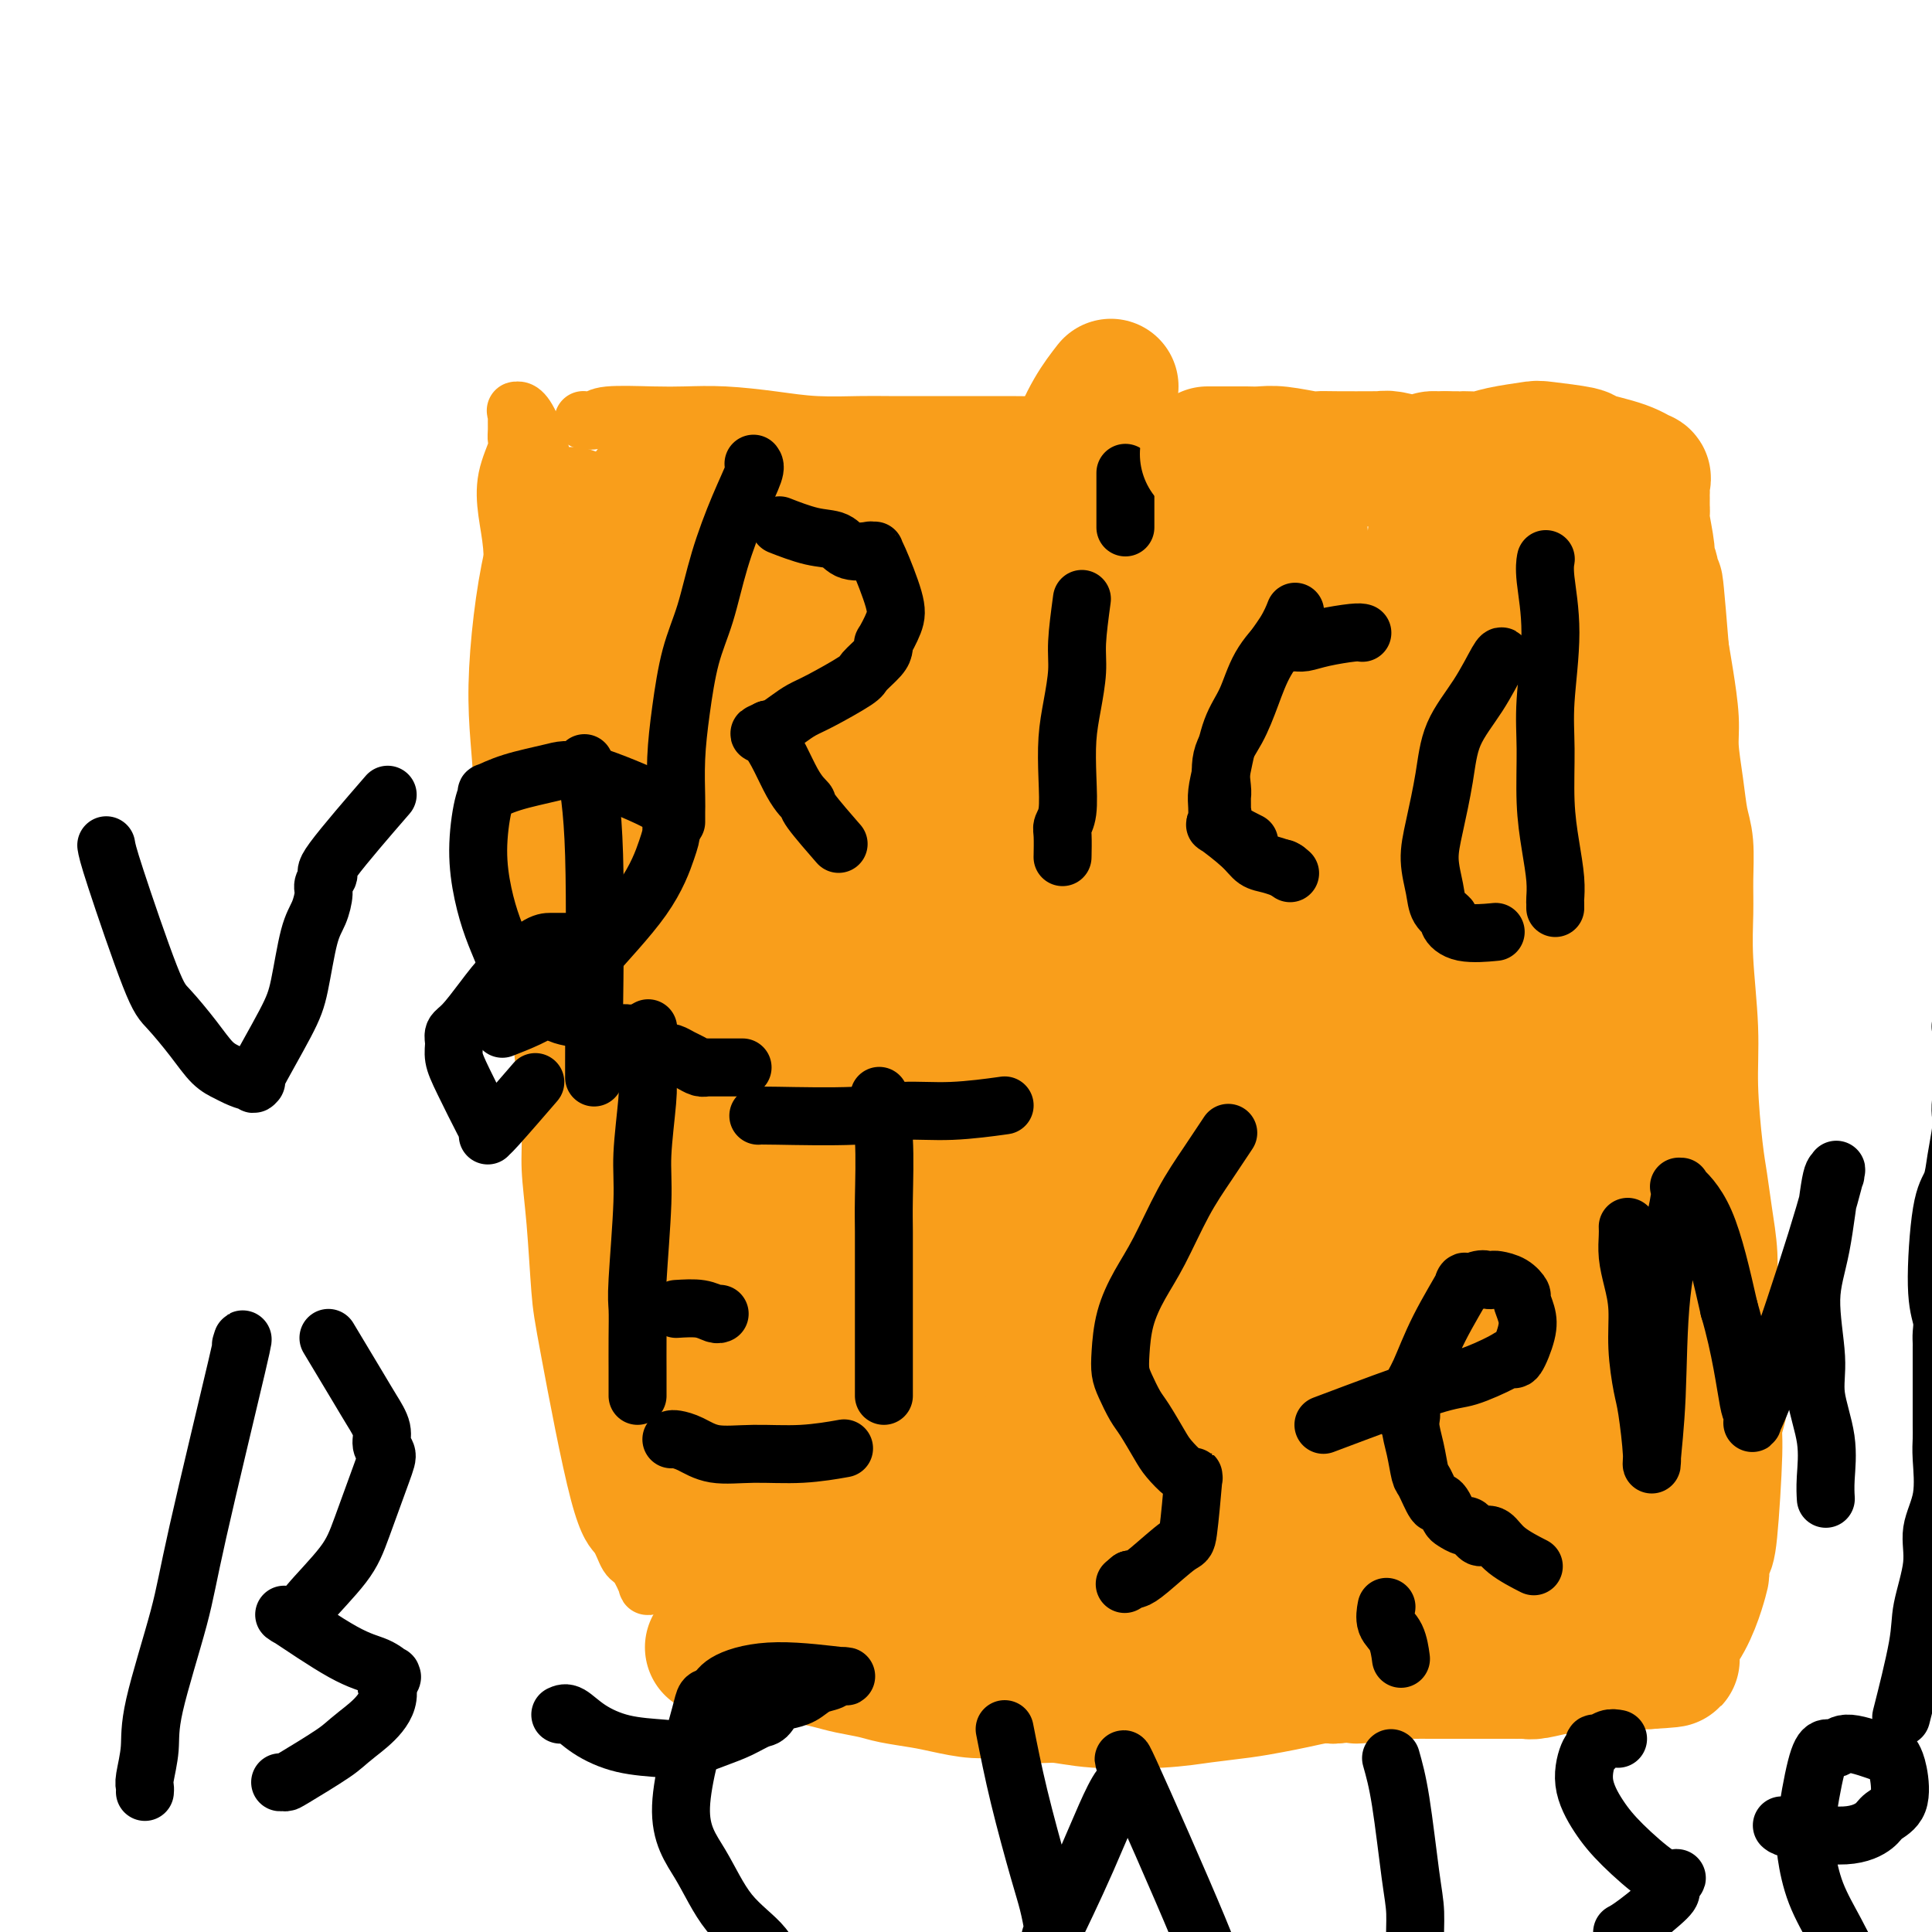 <svg viewBox='0 0 400 400' version='1.1' xmlns='http://www.w3.org/2000/svg' xmlns:xlink='http://www.w3.org/1999/xlink'><g fill='none' stroke='#000000' stroke-width='12' stroke-linecap='round' stroke-linejoin='round'><path d='M394,354c-0.327,1.290 -0.654,2.581 0,0c0.654,-2.581 2.288,-9.033 3,-13c0.712,-3.967 0.502,-5.450 1,-8c0.498,-2.550 1.703,-6.167 2,-9c0.297,-2.833 -0.313,-4.883 0,-7c0.313,-2.117 1.548,-4.301 2,-7c0.452,-2.699 0.121,-5.913 0,-8c-0.121,-2.087 -0.032,-3.045 0,-4c0.032,-0.955 0.009,-1.905 0,-3c-0.009,-1.095 -0.002,-2.334 0,-4c0.002,-1.666 0.001,-3.760 0,-5c-0.001,-1.240 -0.000,-1.628 0,-2c0.000,-0.372 0.000,-0.729 0,-1c-0.000,-0.271 -0.000,-0.456 0,-1c0.000,-0.544 0.001,-1.446 0,-2c-0.001,-0.554 -0.005,-0.760 0,-1c0.005,-0.240 0.017,-0.515 0,-1c-0.017,-0.485 -0.064,-1.181 0,-2c0.064,-0.819 0.241,-1.760 0,-3c-0.241,-1.240 -0.898,-2.779 -1,-7c-0.102,-4.221 0.351,-11.123 1,-15c0.649,-3.877 1.494,-4.730 2,-6c0.506,-1.270 0.674,-2.956 1,-5c0.326,-2.044 0.809,-4.445 1,-6c0.191,-1.555 0.090,-2.265 0,-3c-0.090,-0.735 -0.169,-1.496 0,-3c0.169,-1.504 0.584,-3.752 1,-6'/><path d='M407,222c0.988,-7.988 0.458,-5.958 0,-6c-0.458,-0.042 -0.845,-2.155 -1,-3c-0.155,-0.845 -0.077,-0.423 0,0'/></g>
<g fill='none' stroke='#F99E1B' stroke-width='12' stroke-linecap='round' stroke-linejoin='round'><path d='M121,87c-0.197,-0.030 -0.394,-0.060 0,0c0.394,0.060 1.377,0.212 2,0c0.623,-0.212 0.884,-0.786 3,-1c2.116,-0.214 6.088,-0.068 9,0c2.912,0.068 4.764,0.057 7,0c2.236,-0.057 4.855,-0.159 8,0c3.145,0.159 6.815,0.578 10,1c3.185,0.422 5.884,0.845 9,1c3.116,0.155 6.650,0.041 9,0c2.350,-0.041 3.515,-0.011 6,0c2.485,0.011 6.288,0.002 9,0c2.712,-0.002 4.333,0.003 7,0c2.667,-0.003 6.380,-0.015 9,0c2.620,0.015 4.146,0.055 6,0c1.854,-0.055 4.035,-0.207 7,0c2.965,0.207 6.713,0.773 9,1c2.287,0.227 3.114,0.113 5,0c1.886,-0.113 4.832,-0.226 7,0c2.168,0.226 3.559,0.793 6,1c2.441,0.207 5.933,0.056 8,0c2.067,-0.056 2.711,-0.015 4,0c1.289,0.015 3.224,0.004 4,0c0.776,-0.004 0.394,-0.001 1,0c0.606,0.001 2.202,0.000 3,0c0.798,-0.000 0.800,-0.000 1,0c0.200,0.000 0.600,0.000 1,0'/><path d='M271,90c23.643,1.046 7.751,2.162 2,3c-5.751,0.838 -1.360,1.400 1,4c2.360,2.600 2.689,7.240 3,11c0.311,3.760 0.605,6.640 1,10c0.395,3.360 0.890,7.200 1,10c0.110,2.800 -0.167,4.561 0,8c0.167,3.439 0.777,8.555 1,12c0.223,3.445 0.060,5.220 0,8c-0.060,2.780 -0.016,6.564 0,9c0.016,2.436 0.004,3.524 0,6c-0.004,2.476 -0.001,6.341 0,9c0.001,2.659 0.000,4.114 0,6c-0.000,1.886 -0.000,4.205 0,6c0.000,1.795 0.000,3.066 0,5c-0.000,1.934 -0.001,4.530 0,7c0.001,2.470 0.003,4.814 0,7c-0.003,2.186 -0.011,4.215 0,7c0.011,2.785 0.041,6.327 0,9c-0.041,2.673 -0.155,4.478 0,7c0.155,2.522 0.577,5.761 1,9'/><path d='M281,243c0.325,19.498 0.139,10.744 0,9c-0.139,-1.744 -0.231,3.524 0,7c0.231,3.476 0.784,5.162 1,7c0.216,1.838 0.096,3.827 0,7c-0.096,3.173 -0.169,7.529 0,11c0.169,3.471 0.581,6.057 1,8c0.419,1.943 0.844,3.241 1,5c0.156,1.759 0.042,3.978 0,5c-0.042,1.022 -0.011,0.848 0,1c0.011,0.152 0.003,0.629 0,1c-0.003,0.371 -0.001,0.635 0,1c0.001,0.365 0.002,0.832 0,1c-0.002,0.168 -0.007,0.037 0,0c0.007,-0.037 0.027,0.019 0,0c-0.027,-0.019 -0.099,-0.115 0,0c0.099,0.115 0.369,0.439 0,1c-0.369,0.561 -1.379,1.359 -2,2c-0.621,0.641 -0.855,1.127 -2,2c-1.145,0.873 -3.202,2.135 -6,3c-2.798,0.865 -6.338,1.335 -9,2c-2.662,0.665 -4.448,1.525 -6,2c-1.552,0.475 -2.872,0.564 -5,1c-2.128,0.436 -5.064,1.218 -8,2'/><path d='M246,321c-4.955,1.171 -3.344,0.598 -6,1c-2.656,0.402 -9.579,1.777 -14,3c-4.421,1.223 -6.339,2.293 -10,3c-3.661,0.707 -9.064,1.051 -14,2c-4.936,0.949 -9.404,2.504 -13,3c-3.596,0.496 -6.320,-0.066 -9,0c-2.680,0.066 -5.317,0.761 -9,1c-3.683,0.239 -8.413,0.023 -11,0c-2.587,-0.023 -3.029,0.147 -4,0c-0.971,-0.147 -2.469,-0.612 -4,-1c-1.531,-0.388 -3.094,-0.700 -4,-1c-0.906,-0.300 -1.154,-0.588 -2,-1c-0.846,-0.412 -2.290,-0.947 -3,-1c-0.710,-0.053 -0.685,0.378 -1,0c-0.315,-0.378 -0.969,-1.563 -2,-2c-1.031,-0.437 -2.437,-0.125 -3,0c-0.563,0.125 -0.281,0.062 0,0'/><path d='M137,328c-2.890,-0.927 -0.615,-0.245 0,0c0.615,0.245 -0.430,0.052 -1,0c-0.570,-0.052 -0.667,0.038 -1,0c-0.333,-0.038 -0.903,-0.206 -1,0c-0.097,0.206 0.280,0.784 0,0c-0.280,-0.784 -1.216,-2.929 -2,-4c-0.784,-1.071 -1.414,-1.069 -2,-2c-0.586,-0.931 -1.126,-2.797 -2,-4c-0.874,-1.203 -2.080,-1.744 -4,-9c-1.920,-7.256 -4.552,-21.226 -6,-29c-1.448,-7.774 -1.711,-9.350 -2,-13c-0.289,-3.650 -0.603,-9.373 -1,-14c-0.397,-4.627 -0.876,-8.160 -1,-11c-0.124,-2.840 0.107,-4.989 0,-8c-0.107,-3.011 -0.554,-6.884 -1,-11c-0.446,-4.116 -0.893,-8.474 -1,-12c-0.107,-3.526 0.125,-6.218 0,-11c-0.125,-4.782 -0.607,-11.652 -1,-16c-0.393,-4.348 -0.696,-6.174 -1,-8'/><path d='M110,176c-1.513,-18.287 -1.294,-12.003 -1,-12c0.294,0.003 0.664,-6.275 0,-12c-0.664,-5.725 -2.362,-10.896 -3,-16c-0.638,-5.104 -0.216,-10.141 0,-14c0.216,-3.859 0.226,-6.539 0,-9c-0.226,-2.461 -0.687,-4.703 -1,-7c-0.313,-2.297 -0.476,-4.650 0,-7c0.476,-2.350 1.592,-4.696 2,-6c0.408,-1.304 0.107,-1.564 0,-2c-0.107,-0.436 -0.020,-1.047 0,-2c0.020,-0.953 -0.026,-2.249 0,-3c0.026,-0.751 0.123,-0.955 0,-1c-0.123,-0.045 -0.468,0.071 0,0c0.468,-0.071 1.747,-0.330 4,6c2.253,6.330 5.478,19.249 7,27c1.522,7.751 1.340,10.335 2,17c0.660,6.665 2.163,17.409 4,28c1.837,10.591 4.009,21.027 6,31c1.991,9.973 3.802,19.483 5,25c1.198,5.517 1.785,7.042 2,8c0.215,0.958 0.058,1.349 0,2c-0.058,0.651 -0.018,1.561 0,2c0.018,0.439 0.015,0.406 0,0c-0.015,-0.406 -0.043,-1.186 0,0c0.043,1.186 0.155,4.339 0,0c-0.155,-4.339 -0.578,-16.169 -1,-28'/><path d='M136,203c0.881,-14.946 3.582,-38.310 6,-54c2.418,-15.690 4.552,-23.705 7,-36c2.448,-12.295 5.208,-28.869 3,-11c-2.208,17.869 -9.386,70.182 -12,98c-2.614,27.818 -0.664,31.140 0,36c0.664,4.860 0.042,11.256 0,20c-0.042,8.744 0.498,19.835 1,28c0.502,8.165 0.968,13.402 0,2c-0.968,-11.402 -3.370,-39.445 -4,-61c-0.630,-21.555 0.513,-36.623 3,-53c2.487,-16.377 6.318,-34.062 8,-45c1.682,-10.938 1.215,-15.128 2,-20c0.785,-4.872 2.823,-10.425 1,-3c-1.823,7.425 -7.506,27.830 -10,48c-2.494,20.170 -1.799,40.107 0,54c1.799,13.893 4.703,21.743 8,35c3.297,13.257 6.989,31.920 9,44c2.011,12.080 2.343,17.578 3,22c0.657,4.422 1.638,7.767 2,9c0.362,1.233 0.103,0.352 0,0c-0.103,-0.352 -0.052,-0.176 0,0'/><path d='M163,316c2.594,16.220 -1.919,1.770 -6,-16c-4.081,-17.770 -7.728,-38.859 -10,-60c-2.272,-21.141 -3.168,-42.336 -2,-62c1.168,-19.664 4.399,-37.799 5,-46c0.601,-8.201 -1.427,-6.468 -2,-8c-0.573,-1.532 0.309,-6.329 -1,-6c-1.309,0.329 -4.810,5.785 -7,14c-2.190,8.215 -3.068,19.188 -4,33c-0.932,13.812 -1.918,30.463 -1,45c0.918,14.537 3.741,26.961 7,42c3.259,15.039 6.955,32.692 9,41c2.045,8.308 2.439,7.269 4,10c1.561,2.731 4.288,9.231 3,6c-1.288,-3.231 -6.590,-16.193 -11,-31c-4.410,-14.807 -7.929,-31.460 -10,-50c-2.071,-18.540 -2.696,-38.967 -3,-57c-0.304,-18.033 -0.288,-33.671 0,-41c0.288,-7.329 0.849,-6.347 1,-6c0.151,0.347 -0.107,0.061 0,0c0.107,-0.061 0.579,0.103 0,0c-0.579,-0.103 -2.211,-0.472 -5,6c-2.789,6.472 -6.737,19.786 -8,33c-1.263,13.214 0.159,26.328 1,41c0.841,14.672 1.102,30.902 2,43c0.898,12.098 2.434,20.065 4,27c1.566,6.935 3.162,12.839 4,17c0.838,4.161 0.919,6.581 1,9'/><path d='M134,300c1.873,14.929 2.055,25.751 0,1c-2.055,-24.751 -6.348,-85.073 -7,-118c-0.652,-32.927 2.335,-38.457 4,-43c1.665,-4.543 2.006,-8.099 2,-9c-0.006,-0.901 -0.361,0.852 -1,8c-0.639,7.148 -1.564,19.692 -2,33c-0.436,13.308 -0.383,27.381 0,39c0.383,11.619 1.095,20.785 2,26c0.905,5.215 2.003,6.478 3,15c0.997,8.522 1.894,24.302 2,7c0.106,-17.302 -0.579,-67.687 1,-95c1.579,-27.313 5.421,-31.553 7,-35c1.579,-3.447 0.896,-6.099 0,0c-0.896,6.099 -2.005,20.951 -3,37c-0.995,16.049 -1.875,33.296 -1,46c0.875,12.704 3.505,20.865 5,28c1.495,7.135 1.854,13.242 3,22c1.146,8.758 3.078,20.166 4,26c0.922,5.834 0.835,6.096 1,7c0.165,0.904 0.583,2.452 1,4'/><path d='M155,299c0.353,-3.602 -5.763,-56.108 -9,-82c-3.237,-25.892 -3.593,-25.169 -3,-25c0.593,0.169 2.136,-0.216 0,0c-2.136,0.216 -7.951,1.034 -12,3c-4.049,1.966 -6.332,5.080 -8,14c-1.668,8.920 -2.720,23.645 -2,35c0.720,11.355 3.214,19.339 6,28c2.786,8.661 5.865,17.999 8,25c2.135,7.001 3.325,11.667 5,16c1.675,4.333 3.833,8.334 5,10c1.167,1.666 1.343,0.997 2,1c0.657,0.003 1.795,0.677 2,1c0.205,0.323 -0.522,0.296 0,0c0.522,-0.296 2.294,-0.862 3,-7c0.706,-6.138 0.347,-17.847 -1,-28c-1.347,-10.153 -3.682,-18.750 -6,-29c-2.318,-10.250 -4.618,-22.152 -6,-30c-1.382,-7.848 -1.845,-11.642 -2,-13c-0.155,-1.358 -0.001,-0.280 0,0c0.001,0.280 -0.149,-0.239 -1,0c-0.851,0.239 -2.402,1.235 -3,1c-0.598,-0.235 -0.243,-1.702 -2,2c-1.757,3.702 -5.627,12.574 -6,20c-0.373,7.426 2.751,13.408 5,19c2.249,5.592 3.625,10.796 5,16'/><path d='M135,276c2.515,7.910 3.804,10.185 5,12c1.196,1.815 2.300,3.170 4,5c1.700,1.830 3.997,4.137 7,6c3.003,1.863 6.713,3.284 8,4c1.287,0.716 0.151,0.728 1,1c0.849,0.272 3.681,0.805 5,1c1.319,0.195 1.124,0.052 2,0c0.876,-0.052 2.822,-0.014 4,0c1.178,0.014 1.586,0.004 2,0c0.414,-0.004 0.832,-0.001 1,0c0.168,0.001 0.084,0.001 0,0'/></g>
<g fill='none' stroke='#F99E1B' stroke-width='28' stroke-linecap='round' stroke-linejoin='round'><path d='M230,80c-2.468,3.168 -4.936,6.335 -8,15c-3.064,8.665 -6.726,22.827 -9,31c-2.274,8.173 -3.162,10.356 -4,16c-0.838,5.644 -1.626,14.748 -2,23c-0.374,8.252 -0.333,15.653 0,23c0.333,7.347 0.958,14.641 3,23c2.042,8.359 5.500,17.785 8,26c2.500,8.215 4.043,15.221 8,25c3.957,9.779 10.327,22.333 13,27c2.673,4.667 1.649,1.447 1,1c-0.649,-0.447 -0.921,1.877 0,0c0.921,-1.877 3.037,-7.956 3,-18c-0.037,-10.044 -2.226,-24.054 -3,-39c-0.774,-14.946 -0.131,-30.830 0,-43c0.131,-12.170 -0.249,-20.628 0,-28c0.249,-7.372 1.128,-13.658 2,-18c0.872,-4.342 1.739,-6.739 2,-8c0.261,-1.261 -0.083,-1.384 0,-1c0.083,0.384 0.593,1.276 1,7c0.407,5.724 0.711,16.280 1,24c0.289,7.720 0.562,12.605 1,17c0.438,4.395 1.041,8.299 2,12c0.959,3.701 2.274,7.200 4,14c1.726,6.800 3.863,16.900 6,27'/><path d='M259,236c2.648,12.201 3.269,16.205 4,19c0.731,2.795 1.572,4.383 2,5c0.428,0.617 0.444,0.264 0,2c-0.444,1.736 -1.349,5.560 0,0c1.349,-5.560 4.951,-20.503 6,-28c1.049,-7.497 -0.457,-7.548 -2,-31c-1.543,-23.452 -3.124,-70.306 -4,-87c-0.876,-16.694 -1.045,-3.230 0,0c1.045,3.230 3.306,-3.776 0,0c-3.306,3.776 -12.179,18.333 -17,32c-4.821,13.667 -5.588,26.443 -6,43c-0.412,16.557 -0.467,36.896 1,52c1.467,15.104 4.457,24.971 6,33c1.543,8.029 1.639,14.218 3,19c1.361,4.782 3.989,8.158 5,9c1.011,0.842 0.406,-0.850 0,0c-0.406,0.850 -0.614,4.242 0,0c0.614,-4.242 2.051,-16.118 1,-30c-1.051,-13.882 -4.591,-29.768 -7,-48c-2.409,-18.232 -3.686,-38.808 -3,-55c0.686,-16.192 3.336,-28.000 5,-33c1.664,-5.000 2.344,-3.193 0,0c-2.344,3.193 -7.711,7.774 -13,21c-5.289,13.226 -10.501,35.099 -14,56c-3.499,20.901 -5.285,40.829 -6,55c-0.715,14.171 -0.357,22.586 0,31'/><path d='M220,301c-0.480,15.257 1.319,10.398 2,9c0.681,-1.398 0.242,0.663 0,1c-0.242,0.337 -0.287,-1.050 0,0c0.287,1.050 0.908,4.539 2,-6c1.092,-10.539 2.657,-35.104 2,-55c-0.657,-19.896 -3.534,-35.124 -5,-53c-1.466,-17.876 -1.519,-38.401 -1,-48c0.519,-9.599 1.610,-8.271 -1,-8c-2.610,0.271 -8.923,-0.514 -16,8c-7.077,8.514 -14.920,26.326 -20,44c-5.080,17.674 -7.397,35.211 -7,54c0.397,18.789 3.508,38.829 6,49c2.492,10.171 4.363,10.471 5,11c0.637,0.529 0.038,1.286 0,1c-0.038,-0.286 0.485,-1.614 1,0c0.515,1.614 1.022,6.171 2,-2c0.978,-8.171 2.428,-29.071 1,-47c-1.428,-17.929 -5.733,-32.887 -8,-50c-2.267,-17.113 -2.497,-36.380 -1,-54c1.497,-17.620 4.721,-33.593 -1,-21c-5.721,12.593 -20.386,53.753 -25,82c-4.614,28.247 0.825,43.583 5,59c4.175,15.417 7.088,30.916 9,38c1.912,7.084 2.822,5.753 3,6c0.178,0.247 -0.378,2.070 0,0c0.378,-2.070 1.689,-8.035 3,-14'/><path d='M176,305c-0.872,-10.070 -4.551,-28.245 -8,-45c-3.449,-16.755 -6.669,-32.089 -8,-51c-1.331,-18.911 -0.772,-41.399 0,-57c0.772,-15.601 1.759,-24.314 3,-29c1.241,-4.686 2.736,-5.346 0,0c-2.736,5.346 -9.704,16.698 -12,47c-2.296,30.302 0.078,79.553 3,103c2.922,23.447 6.391,21.090 8,23c1.609,1.910 1.357,8.087 2,4c0.643,-4.087 2.180,-18.437 1,-35c-1.180,-16.563 -5.079,-35.340 -8,-55c-2.921,-19.660 -4.866,-40.202 -5,-59c-0.134,-18.798 1.544,-35.851 2,-42c0.456,-6.149 -0.309,-1.394 0,0c0.309,1.394 1.691,-0.574 0,0c-1.691,0.574 -6.457,3.691 -11,16c-4.543,12.309 -8.863,33.812 -10,54c-1.137,20.188 0.910,39.063 3,59c2.090,19.937 4.222,40.936 6,51c1.778,10.064 3.201,9.193 4,9c0.799,-0.193 0.973,0.292 1,0c0.027,-0.292 -0.095,-1.361 0,0c0.095,1.361 0.407,5.152 0,0c-0.407,-5.152 -1.532,-19.247 -3,-34c-1.468,-14.753 -3.280,-30.164 -6,-47c-2.720,-16.836 -6.349,-35.096 -8,-48c-1.651,-12.904 -1.326,-20.452 -1,-28'/><path d='M129,141c-3.398,-26.541 -3.394,-14.393 -4,-12c-0.606,2.393 -1.823,-4.970 -3,-9c-1.177,-4.030 -2.315,-4.726 -3,-6c-0.685,-1.274 -0.915,-3.126 -1,-4c-0.085,-0.874 -0.023,-0.769 0,-1c0.023,-0.231 0.006,-0.798 0,-1c-0.006,-0.202 -0.003,-0.039 0,0c0.003,0.039 0.004,-0.047 0,0c-0.004,0.047 -0.013,0.225 0,0c0.013,-0.225 0.047,-0.854 0,-1c-0.047,-0.146 -0.176,0.191 0,0c0.176,-0.191 0.658,-0.909 0,0c-0.658,0.909 -2.456,3.446 -4,10c-1.544,6.554 -2.835,17.127 -3,25c-0.165,7.873 0.797,13.046 1,20c0.203,6.954 -0.352,15.688 0,21c0.352,5.312 1.611,7.202 3,10c1.389,2.798 2.908,6.502 4,11c1.092,4.498 1.755,9.788 2,12c0.245,2.212 0.070,1.346 0,1c-0.070,-0.346 -0.035,-0.173 0,0'/><path d='M121,217c1.388,5.215 0.359,1.252 0,0c-0.359,-1.252 -0.046,0.206 0,0c0.046,-0.206 -0.173,-2.077 -1,-8c-0.827,-5.923 -2.260,-15.897 -3,-22c-0.740,-6.103 -0.787,-8.334 -1,-11c-0.213,-2.666 -0.594,-5.767 -1,-9c-0.406,-3.233 -0.839,-6.598 -1,-12c-0.161,-5.402 -0.049,-12.840 0,-16c0.049,-3.160 0.036,-2.044 0,-2c-0.036,0.044 -0.095,-0.986 0,-2c0.095,-1.014 0.345,-2.011 0,-2c-0.345,0.011 -1.286,1.029 0,0c1.286,-1.029 4.800,-4.107 7,-6c2.200,-1.893 3.087,-2.602 4,-3c0.913,-0.398 1.852,-0.485 3,-1c1.148,-0.515 2.506,-1.460 4,-2c1.494,-0.540 3.123,-0.677 4,-1c0.877,-0.323 1.003,-0.833 3,-1c1.997,-0.167 5.865,0.008 7,0c1.135,-0.008 -0.465,-0.198 2,0c2.465,0.198 8.994,0.785 12,1c3.006,0.215 2.489,0.058 3,0c0.511,-0.058 2.048,-0.015 3,0c0.952,0.015 1.317,0.004 3,0c1.683,-0.004 4.684,-0.001 6,0c1.316,0.001 0.947,0.000 1,0c0.053,-0.000 0.526,-0.000 1,0'/><path d='M177,120c6.347,0.134 3.215,-0.032 2,0c-1.215,0.032 -0.513,0.263 0,0c0.513,-0.263 0.836,-1.019 1,-3c0.164,-1.981 0.168,-5.186 0,-7c-0.168,-1.814 -0.507,-2.239 0,-3c0.507,-0.761 1.859,-1.860 -4,-4c-5.859,-2.140 -18.931,-5.321 -25,-6c-6.069,-0.679 -5.136,1.142 -6,2c-0.864,0.858 -3.524,0.751 -5,1c-1.476,0.249 -1.767,0.852 -2,1c-0.233,0.148 -0.408,-0.160 -1,0c-0.592,0.160 -1.603,0.789 -2,1c-0.397,0.211 -0.182,0.006 0,0c0.182,-0.006 0.331,0.188 0,0c-0.331,-0.188 -1.143,-0.758 2,1c3.143,1.758 10.242,5.845 15,8c4.758,2.155 7.175,2.377 12,3c4.825,0.623 12.057,1.645 15,2c2.943,0.355 1.598,0.042 3,0c1.402,-0.042 5.553,0.186 8,0c2.447,-0.186 3.192,-0.788 4,-1c0.808,-0.212 1.681,-0.036 2,0c0.319,0.036 0.086,-0.067 0,0c-0.086,0.067 -0.025,0.305 0,0c0.025,-0.305 0.012,-1.152 0,-2'/><path d='M196,113c0.897,-1.154 0.140,-2.538 0,-3c-0.140,-0.462 0.337,-0.001 -1,-1c-1.337,-0.999 -4.488,-3.457 -7,-5c-2.512,-1.543 -4.385,-2.170 -8,-3c-3.615,-0.830 -8.971,-1.862 -13,-2c-4.029,-0.138 -6.729,0.618 -9,1c-2.271,0.382 -4.112,0.392 -8,2c-3.888,1.608 -9.823,4.816 -12,6c-2.177,1.184 -0.597,0.346 0,0c0.597,-0.346 0.209,-0.200 0,0c-0.209,0.200 -0.240,0.455 0,1c0.240,0.545 0.749,1.379 2,3c1.251,1.621 3.243,4.028 8,6c4.757,1.972 12.280,3.508 16,4c3.720,0.492 3.639,-0.061 6,0c2.361,0.061 7.166,0.735 10,1c2.834,0.265 3.697,0.120 5,0c1.303,-0.120 3.047,-0.215 5,0c1.953,0.215 4.116,0.740 6,1c1.884,0.260 3.490,0.256 6,0c2.510,-0.256 5.924,-0.765 8,-1c2.076,-0.235 2.815,-0.196 5,-1c2.185,-0.804 5.816,-2.449 8,-3c2.184,-0.551 2.920,-0.006 4,0c1.080,0.006 2.505,-0.526 4,-1c1.495,-0.474 3.061,-0.890 4,-1c0.939,-0.110 1.253,0.086 2,0c0.747,-0.086 1.928,-0.453 3,-1c1.072,-0.547 2.036,-1.273 3,-2'/><path d='M243,114c7.665,-1.546 3.327,-0.412 2,0c-1.327,0.412 0.356,0.100 1,0c0.644,-0.100 0.249,0.011 0,0c-0.249,-0.011 -0.352,-0.146 0,0c0.352,0.146 1.157,0.571 0,0c-1.157,-0.571 -4.278,-2.140 -7,-3c-2.722,-0.860 -5.047,-1.011 -7,-1c-1.953,0.011 -3.535,0.186 -5,0c-1.465,-0.186 -2.813,-0.731 -4,-1c-1.187,-0.269 -2.214,-0.260 -3,0c-0.786,0.260 -1.330,0.773 -2,1c-0.670,0.227 -1.464,0.168 -2,0c-0.536,-0.168 -0.814,-0.446 0,0c0.814,0.446 2.720,1.617 6,2c3.280,0.383 7.934,-0.021 11,-1c3.066,-0.979 4.544,-2.532 5,-3c0.456,-0.468 -0.110,0.150 0,0c0.110,-0.150 0.895,-1.068 1,-2c0.105,-0.932 -0.472,-1.877 0,-2c0.472,-0.123 1.992,0.575 -1,0c-2.992,-0.575 -10.498,-2.424 -15,-3c-4.502,-0.576 -6.001,0.121 -8,1c-1.999,0.879 -4.500,1.939 -7,3'/><path d='M208,105c-3.802,1.254 -5.805,2.388 -7,3c-1.195,0.612 -1.580,0.702 -2,1c-0.420,0.298 -0.876,0.804 -1,1c-0.124,0.196 0.082,0.080 0,0c-0.082,-0.080 -0.452,-0.126 0,0c0.452,0.126 1.727,0.424 3,0c1.273,-0.424 2.545,-1.572 3,-2c0.455,-0.428 0.091,-0.138 0,0c-0.091,0.138 0.089,0.123 0,-1c-0.089,-1.123 -0.446,-3.354 0,0c0.446,3.354 1.696,12.293 2,19c0.304,6.707 -0.336,11.184 0,15c0.336,3.816 1.650,6.973 3,10c1.350,3.027 2.737,5.925 4,9c1.263,3.075 2.404,6.328 4,11c1.596,4.672 3.649,10.763 6,15c2.351,4.237 5.001,6.620 7,10c1.999,3.380 3.346,7.756 4,9c0.654,1.244 0.615,-0.645 2,4c1.385,4.645 4.192,15.822 7,27'/><path d='M243,236c1.548,8.901 1.919,17.653 2,24c0.081,6.347 -0.128,10.288 0,14c0.128,3.712 0.594,7.196 1,9c0.406,1.804 0.754,1.928 1,2c0.246,0.072 0.390,0.092 0,1c-0.390,0.908 -1.316,2.706 1,0c2.316,-2.706 7.873,-9.914 11,-15c3.127,-5.086 3.822,-8.048 4,-11c0.178,-2.952 -0.163,-5.892 1,-3c1.163,2.892 3.828,11.616 5,17c1.172,5.384 0.850,7.428 1,9c0.150,1.572 0.772,2.672 1,3c0.228,0.328 0.061,-0.117 0,0c-0.061,0.117 -0.016,0.796 0,2c0.016,1.204 0.005,2.935 0,4c-0.005,1.065 -0.002,1.466 0,2c0.002,0.534 0.005,1.203 0,2c-0.005,0.797 -0.018,1.724 0,2c0.018,0.276 0.068,-0.097 0,0c-0.068,0.097 -0.255,0.665 0,2c0.255,1.335 0.953,3.436 0,0c-0.953,-3.436 -3.558,-12.410 -5,-17c-1.442,-4.590 -1.721,-4.795 -2,-5'/><path d='M264,278c-1.685,-3.204 -2.399,-0.214 -4,2c-1.601,2.214 -4.089,3.654 -9,8c-4.911,4.346 -12.244,11.599 -16,15c-3.756,3.401 -3.935,2.950 -6,4c-2.065,1.050 -6.017,3.603 -8,5c-1.983,1.397 -1.998,1.640 -3,2c-1.002,0.360 -2.992,0.837 -4,1c-1.008,0.163 -1.036,0.013 -1,0c0.036,-0.013 0.134,0.110 0,0c-0.134,-0.110 -0.500,-0.453 0,-3c0.500,-2.547 1.865,-7.298 4,-12c2.135,-4.702 5.038,-9.356 7,-13c1.962,-3.644 2.981,-6.278 4,-8c1.019,-1.722 2.036,-2.531 2,-4c-0.036,-1.469 -1.125,-3.597 -1,-4c0.125,-0.403 1.466,0.921 0,0c-1.466,-0.921 -5.738,-4.086 -9,-5c-3.262,-0.914 -5.515,0.424 -8,3c-2.485,2.576 -5.202,6.389 -8,11c-2.798,4.611 -5.678,10.019 -7,13c-1.322,2.981 -1.087,3.533 -1,4c0.087,0.467 0.025,0.848 0,1c-0.025,0.152 -0.012,0.076 0,0'/><path d='M196,298c-2.940,5.790 -2.291,5.766 0,0c2.291,-5.766 6.223,-17.273 8,-28c1.777,-10.727 1.398,-20.673 1,-30c-0.398,-9.327 -0.817,-18.037 -1,-22c-0.183,-3.963 -0.132,-3.181 0,-3c0.132,0.181 0.344,-0.238 0,-1c-0.344,-0.762 -1.244,-1.867 -4,5c-2.756,6.867 -7.368,21.706 -9,35c-1.632,13.294 -0.283,25.044 1,33c1.283,7.956 2.499,12.118 3,14c0.501,1.882 0.285,1.483 0,1c-0.285,-0.483 -0.640,-1.048 0,0c0.640,1.048 2.275,3.711 5,1c2.725,-2.711 6.539,-10.797 9,-22c2.461,-11.203 3.567,-25.522 4,-37c0.433,-11.478 0.192,-20.115 0,-26c-0.192,-5.885 -0.335,-9.020 -2,-11c-1.665,-1.980 -4.853,-2.806 -8,-2c-3.147,0.806 -6.252,3.244 -11,11c-4.748,7.756 -11.139,20.830 -14,33c-2.861,12.170 -2.191,23.435 -2,32c0.191,8.565 -0.095,14.428 0,18c0.095,3.572 0.571,4.852 2,8c1.429,3.148 3.811,8.164 5,10c1.189,1.836 1.185,0.492 2,1c0.815,0.508 2.450,2.868 5,4c2.550,1.132 6.014,1.038 8,0c1.986,-1.038 2.493,-3.019 3,-5'/><path d='M201,317c1.628,-3.470 4.198,-9.645 5,-17c0.802,-7.355 -0.162,-15.889 -2,-22c-1.838,-6.111 -4.548,-9.799 -5,-11c-0.452,-1.201 1.354,0.084 -1,-1c-2.354,-1.084 -8.867,-4.537 -13,-5c-4.133,-0.463 -5.885,2.065 -8,2c-2.115,-0.065 -4.593,-2.721 -8,4c-3.407,6.721 -7.742,22.820 -8,32c-0.258,9.180 3.561,11.443 6,14c2.439,2.557 3.498,5.409 7,8c3.502,2.591 9.448,4.922 13,6c3.552,1.078 4.709,0.902 7,0c2.291,-0.902 5.716,-2.531 8,-5c2.284,-2.469 3.428,-5.780 4,-9c0.572,-3.220 0.573,-6.349 0,-9c-0.573,-2.651 -1.719,-4.822 -6,-8c-4.281,-3.178 -11.697,-7.361 -17,-10c-5.303,-2.639 -8.491,-3.735 -12,-4c-3.509,-0.265 -7.337,0.300 -11,1c-3.663,0.700 -7.160,1.535 -9,2c-1.840,0.465 -2.022,0.559 -3,1c-0.978,0.441 -2.752,1.228 -4,2c-1.248,0.772 -1.970,1.529 -3,4c-1.030,2.471 -2.369,6.655 -3,9c-0.631,2.345 -0.555,2.850 0,5c0.555,2.150 1.588,5.946 3,9c1.412,3.054 3.203,5.365 8,8c4.797,2.635 12.599,5.594 17,7c4.401,1.406 5.400,1.259 8,1c2.600,-0.259 6.800,-0.629 11,-1'/><path d='M185,330c3.706,-0.327 3.471,-1.143 5,-4c1.529,-2.857 4.820,-7.755 6,-13c1.180,-5.245 0.247,-10.838 -3,-17c-3.247,-6.162 -8.809,-12.894 -13,-17c-4.191,-4.106 -7.009,-5.587 -11,-7c-3.991,-1.413 -9.153,-2.757 -13,-3c-3.847,-0.243 -6.378,0.616 -9,2c-2.622,1.384 -5.334,3.293 -7,6c-1.666,2.707 -2.286,6.211 -2,10c0.286,3.789 1.477,7.862 3,11c1.523,3.138 3.376,5.341 6,8c2.624,2.659 6.019,5.774 10,9c3.981,3.226 8.549,6.562 14,8c5.451,1.438 11.786,0.979 17,1c5.214,0.021 9.305,0.524 15,-1c5.695,-1.524 12.992,-5.074 18,-8c5.008,-2.926 7.728,-5.226 10,-7c2.272,-1.774 4.096,-3.021 8,-6c3.904,-2.979 9.887,-7.688 13,-10c3.113,-2.312 3.356,-2.226 4,-3c0.644,-0.774 1.687,-2.410 2,-3c0.313,-0.590 -0.106,-0.136 0,0c0.106,0.136 0.736,-0.046 1,0c0.264,0.046 0.164,0.322 0,0c-0.164,-0.322 -0.390,-1.240 1,0c1.390,1.240 4.397,4.640 6,6c1.603,1.360 1.801,0.680 2,0'/><path d='M268,292c1.652,1.156 0.780,1.045 1,1c0.220,-0.045 1.530,-0.025 2,0c0.470,0.025 0.098,0.055 0,0c-0.098,-0.055 0.077,-0.195 -2,-3c-2.077,-2.805 -6.408,-8.275 -16,-8c-9.592,0.275 -24.446,6.295 -32,11c-7.554,4.705 -7.810,8.093 -9,12c-1.190,3.907 -3.316,8.331 -4,11c-0.684,2.669 0.073,3.583 0,4c-0.073,0.417 -0.975,0.338 1,2c1.975,1.662 6.828,5.064 15,4c8.172,-1.064 19.662,-6.594 26,-11c6.338,-4.406 7.525,-7.687 8,-9c0.475,-1.313 0.237,-0.656 0,0'/></g>
<g fill='none' stroke='#000000' stroke-width='12' stroke-linecap='round' stroke-linejoin='round'><path d='M156,96c0.237,0.311 0.474,0.623 0,2c-0.474,1.377 -1.661,3.821 -3,7c-1.339,3.179 -2.832,7.095 -4,11c-1.168,3.905 -2.012,7.798 -3,11c-0.988,3.202 -2.121,5.711 -3,9c-0.879,3.289 -1.503,7.358 -2,11c-0.497,3.642 -0.865,6.857 -1,10c-0.135,3.143 -0.036,6.214 0,8c0.036,1.786 0.010,2.289 0,3c-0.010,0.711 -0.003,1.632 0,2c0.003,0.368 0.001,0.184 0,0'/><path d='M162,109c-0.543,-0.212 -1.087,-0.425 0,0c1.087,0.425 3.803,1.487 6,2c2.197,0.513 3.875,0.477 5,1c1.125,0.523 1.699,1.604 3,2c1.301,0.396 3.330,0.107 4,0c0.670,-0.107 -0.020,-0.031 0,0c0.020,0.031 0.750,0.015 1,0c0.250,-0.015 0.021,-0.031 0,0c-0.021,0.031 0.166,0.109 1,2c0.834,1.891 2.315,5.595 3,8c0.685,2.405 0.575,3.511 0,5c-0.575,1.489 -1.615,3.362 -2,4c-0.385,0.638 -0.115,0.042 0,0c0.115,-0.042 0.074,0.472 0,1c-0.074,0.528 -0.183,1.072 -1,2c-0.817,0.928 -2.343,2.240 -3,3c-0.657,0.760 -0.445,0.968 -2,2c-1.555,1.032 -4.875,2.890 -7,4c-2.125,1.110 -3.053,1.474 -4,2c-0.947,0.526 -1.914,1.213 -3,2c-1.086,0.787 -2.292,1.673 -3,2c-0.708,0.327 -0.916,0.093 -1,0c-0.084,-0.093 -0.042,-0.047 0,0'/><path d='M159,151c-3.038,1.517 -1.633,0.310 0,2c1.633,1.690 3.493,6.279 5,9c1.507,2.721 2.662,3.575 3,4c0.338,0.425 -0.140,0.422 1,2c1.140,1.578 3.897,4.737 5,6c1.103,1.263 0.551,0.632 0,0'/><path d='M224,124c-0.445,3.294 -0.890,6.587 -1,9c-0.110,2.413 0.115,3.945 0,6c-0.115,2.055 -0.571,4.634 -1,7c-0.429,2.366 -0.833,4.518 -1,7c-0.167,2.482 -0.097,5.293 0,8c0.097,2.707 0.222,5.311 0,7c-0.222,1.689 -0.792,2.463 -1,3c-0.208,0.537 -0.056,0.837 0,2c0.056,1.163 0.016,3.189 0,4c-0.016,0.811 -0.008,0.405 0,0'/><path d='M233,98c0.000,-0.001 0.000,-0.001 0,0c0.000,0.001 -0.000,0.004 0,0c0.000,-0.004 0.000,-0.016 0,0c-0.000,0.016 -0.000,0.060 0,0c0.000,-0.060 0.000,-0.225 0,0c-0.000,0.225 0.000,0.838 0,2c-0.000,1.162 0.000,2.872 0,4c0.000,1.128 0.000,1.673 0,2c-0.000,0.327 0.000,0.434 0,1c-0.000,0.566 0.000,1.590 0,2c0.000,0.410 0.000,0.205 0,0'/><path d='M268,127c0.125,-0.315 0.249,-0.630 0,0c-0.249,0.630 -0.873,2.207 -2,4c-1.127,1.793 -2.757,3.804 -4,6c-1.243,2.196 -2.098,4.576 -3,7c-0.902,2.424 -1.849,4.891 -3,7c-1.151,2.109 -2.505,3.861 -3,6c-0.495,2.139 -0.131,4.667 0,6c0.131,1.333 0.030,1.472 0,2c-0.030,0.528 0.010,1.445 0,2c-0.010,0.555 -0.072,0.748 0,1c0.072,0.252 0.277,0.562 0,1c-0.277,0.438 -1.036,1.002 0,2c1.036,0.998 3.867,2.428 5,3c1.133,0.572 0.566,0.286 0,0'/></g>
<g fill='none' stroke='#F99E1B' stroke-width='12' stroke-linecap='round' stroke-linejoin='round'><path d='M290,99c0.089,2.168 0.178,4.337 0,6c-0.178,1.663 -0.624,2.821 -1,7c-0.376,4.179 -0.682,11.379 -1,16c-0.318,4.621 -0.647,6.663 -1,10c-0.353,3.337 -0.729,7.967 -1,12c-0.271,4.033 -0.438,7.468 0,11c0.438,3.532 1.482,7.162 2,11c0.518,3.838 0.509,7.883 1,11c0.491,3.117 1.482,5.306 2,9c0.518,3.694 0.563,8.892 1,12c0.437,3.108 1.265,4.127 2,7c0.735,2.873 1.378,7.599 2,11c0.622,3.401 1.222,5.475 2,9c0.778,3.525 1.732,8.500 2,12c0.268,3.500 -0.150,5.524 0,8c0.150,2.476 0.867,5.403 1,8c0.133,2.597 -0.318,4.864 0,7c0.318,2.136 1.406,4.140 2,7c0.594,2.860 0.694,6.575 1,9c0.306,2.425 0.817,3.562 1,4c0.183,0.438 0.039,0.179 0,0c-0.039,-0.179 0.028,-0.279 0,0c-0.028,0.279 -0.151,0.937 0,0c0.151,-0.937 0.575,-3.468 1,-6'/><path d='M306,280c-0.123,-6.364 -0.931,-19.274 -1,-27c-0.069,-7.726 0.600,-10.268 0,-16c-0.600,-5.732 -2.469,-14.656 -3,-22c-0.531,-7.344 0.274,-13.109 0,-18c-0.274,-4.891 -1.629,-8.907 -2,-14c-0.371,-5.093 0.240,-11.261 0,-16c-0.240,-4.739 -1.332,-8.047 -2,-15c-0.668,-6.953 -0.910,-17.550 -1,-23c-0.090,-5.450 -0.026,-5.754 0,-7c0.026,-1.246 0.015,-3.434 0,-5c-0.015,-1.566 -0.033,-2.510 0,-3c0.033,-0.490 0.118,-0.527 0,0c-0.118,0.527 -0.439,1.619 0,0c0.439,-1.619 1.636,-5.950 0,0c-1.636,5.950 -6.107,22.181 -8,33c-1.893,10.819 -1.209,16.226 -1,22c0.209,5.774 -0.059,11.915 0,19c0.059,7.085 0.443,15.115 1,21c0.557,5.885 1.287,9.625 2,14c0.713,4.375 1.409,9.385 2,14c0.591,4.615 1.076,8.835 2,13c0.924,4.165 2.287,8.275 3,11c0.713,2.725 0.775,4.064 1,5c0.225,0.936 0.612,1.468 1,2'/><path d='M300,268c2.000,13.333 1.000,6.667 0,0'/></g>
<g fill='none' stroke='#F99E1B' stroke-width='28' stroke-linecap='round' stroke-linejoin='round'><path d='M330,99c-0.226,-0.581 -0.453,-1.162 -2,4c-1.547,5.162 -4.415,16.067 -6,22c-1.585,5.933 -1.886,6.895 -2,12c-0.114,5.105 -0.041,14.352 0,21c0.041,6.648 0.052,10.697 0,16c-0.052,5.303 -0.166,11.859 0,18c0.166,6.141 0.611,11.868 1,18c0.389,6.132 0.723,12.668 1,18c0.277,5.332 0.498,9.461 1,13c0.502,3.539 1.287,6.487 2,11c0.713,4.513 1.355,10.591 2,16c0.645,5.409 1.295,10.151 2,14c0.705,3.849 1.466,6.806 2,8c0.534,1.194 0.841,0.624 1,2c0.159,1.376 0.168,4.697 0,1c-0.168,-3.697 -0.515,-14.411 -2,-23c-1.485,-8.589 -4.110,-15.054 -6,-23c-1.890,-7.946 -3.045,-17.372 -4,-25c-0.955,-7.628 -1.710,-13.457 -2,-19c-0.290,-5.543 -0.117,-10.800 0,-16c0.117,-5.200 0.176,-10.343 1,-16c0.824,-5.657 2.412,-11.829 4,-18'/><path d='M323,153c1.740,-10.794 3.591,-12.780 5,-16c1.409,-3.220 2.378,-7.675 3,-10c0.622,-2.325 0.899,-2.522 1,-3c0.101,-0.478 0.026,-1.239 0,-2c-0.026,-0.761 -0.003,-1.522 0,-2c0.003,-0.478 -0.015,-0.671 0,-1c0.015,-0.329 0.064,-0.792 0,-1c-0.064,-0.208 -0.242,-0.159 -2,0c-1.758,0.159 -5.096,0.429 -8,3c-2.904,2.571 -5.372,7.445 -8,13c-2.628,5.555 -5.414,11.793 -8,19c-2.586,7.207 -4.970,15.384 -6,22c-1.030,6.616 -0.704,11.672 -1,18c-0.296,6.328 -1.212,13.929 -1,20c0.212,6.071 1.554,10.611 2,15c0.446,4.389 -0.002,8.625 0,10c0.002,1.375 0.454,-0.112 0,2c-0.454,2.112 -1.812,7.824 0,1c1.812,-6.824 6.796,-26.183 9,-39c2.204,-12.817 1.630,-19.090 2,-27c0.370,-7.910 1.685,-17.455 3,-27'/><path d='M314,148c1.270,-12.687 1.946,-17.403 2,-20c0.054,-2.597 -0.514,-3.075 0,-4c0.514,-0.925 2.109,-2.297 0,-1c-2.109,1.297 -7.921,5.263 -11,29c-3.079,23.737 -3.423,67.244 -2,92c1.423,24.756 4.613,30.759 6,35c1.387,4.241 0.970,6.720 1,11c0.030,4.280 0.505,10.362 0,4c-0.505,-6.362 -1.992,-25.169 -2,-38c-0.008,-12.831 1.462,-19.688 2,-28c0.538,-8.312 0.143,-18.081 0,-23c-0.143,-4.919 -0.035,-4.988 0,-5c0.035,-0.012 -0.004,0.035 0,0c0.004,-0.035 0.052,-0.150 0,0c-0.052,0.150 -0.202,0.565 -2,4c-1.798,3.435 -5.243,9.889 -8,16c-2.757,6.111 -4.827,11.878 -6,17c-1.173,5.122 -1.448,9.600 -2,14c-0.552,4.400 -1.379,8.723 -2,13c-0.621,4.277 -1.034,8.508 -1,8c0.034,-0.508 0.517,-5.754 1,-11'/><path d='M290,261c-0.109,-2.757 -0.880,-4.149 -1,-5c-0.120,-0.851 0.413,-1.163 0,0c-0.413,1.163 -1.770,3.799 -3,10c-1.230,6.201 -2.332,15.967 -3,20c-0.668,4.033 -0.902,2.334 -1,2c-0.098,-0.334 -0.058,0.697 0,1c0.058,0.303 0.135,-0.124 0,0c-0.135,0.124 -0.484,0.797 0,0c0.484,-0.797 1.799,-3.066 2,-8c0.201,-4.934 -0.714,-12.534 -1,-20c-0.286,-7.466 0.055,-14.797 1,-21c0.945,-6.203 2.494,-11.279 3,-13c0.506,-1.721 -0.033,-0.086 0,0c0.033,0.086 0.636,-1.378 0,0c-0.636,1.378 -2.511,5.599 -4,11c-1.489,5.401 -2.592,11.981 -3,18c-0.408,6.019 -0.123,11.477 0,16c0.123,4.523 0.082,8.112 0,10c-0.082,1.888 -0.204,2.075 0,5c0.204,2.925 0.735,8.588 2,6c1.265,-2.588 3.264,-13.428 4,-20c0.736,-6.572 0.210,-8.878 0,-10c-0.210,-1.122 -0.105,-1.061 0,-1'/><path d='M286,262c0.637,-4.613 0.230,-0.647 0,0c-0.230,0.647 -0.282,-2.025 -2,1c-1.718,3.025 -5.102,11.748 -6,23c-0.898,11.252 0.690,25.034 2,32c1.310,6.966 2.344,7.116 4,8c1.656,0.884 3.936,2.502 6,6c2.064,3.498 3.912,8.874 8,2c4.088,-6.874 10.416,-26.000 13,-36c2.584,-10.000 1.424,-10.876 1,-12c-0.424,-1.124 -0.114,-2.497 0,-3c0.114,-0.503 0.030,-0.135 0,0c-0.030,0.135 -0.008,0.036 0,0c0.008,-0.036 0.002,-0.010 0,0c-0.002,0.010 -0.001,0.005 0,0'/><path d='M148,341c0.010,-0.001 0.021,-0.002 0,0c-0.021,0.002 -0.072,0.008 0,0c0.072,-0.008 0.267,-0.031 0,0c-0.267,0.031 -0.998,0.116 0,0c0.998,-0.116 3.724,-0.435 6,0c2.276,0.435 4.100,1.622 6,2c1.900,0.378 3.874,-0.053 6,0c2.126,0.053 4.403,0.592 6,1c1.597,0.408 2.515,0.686 4,1c1.485,0.314 3.537,0.662 5,1c1.463,0.338 2.336,0.664 4,1c1.664,0.336 4.120,0.683 6,1c1.880,0.317 3.183,0.606 5,1c1.817,0.394 4.148,0.894 6,1c1.852,0.106 3.224,-0.181 5,0c1.776,0.181 3.956,0.830 6,1c2.044,0.170 3.952,-0.140 6,0c2.048,0.140 4.234,0.728 8,1c3.766,0.272 9.111,0.228 13,0c3.889,-0.228 6.323,-0.639 9,-1c2.677,-0.361 5.599,-0.671 8,-1c2.401,-0.329 4.283,-0.676 6,-1c1.717,-0.324 3.270,-0.626 5,-1c1.730,-0.374 3.637,-0.821 5,-1c1.363,-0.179 2.181,-0.089 3,0'/><path d='M276,347c8.520,-0.713 5.320,0.005 5,0c-0.320,-0.005 2.240,-0.733 4,-1c1.760,-0.267 2.719,-0.071 4,0c1.281,0.071 2.882,0.019 4,0c1.118,-0.019 1.753,-0.005 3,0c1.247,0.005 3.108,0.001 4,0c0.892,-0.001 0.817,0.001 3,0c2.183,-0.001 6.626,-0.004 9,0c2.374,0.004 2.680,0.016 3,0c0.320,-0.016 0.656,-0.061 1,0c0.344,0.061 0.698,0.226 2,0c1.302,-0.226 3.552,-0.845 5,-1c1.448,-0.155 2.093,0.155 3,0c0.907,-0.155 2.074,-0.774 3,-1c0.926,-0.226 1.611,-0.061 2,0c0.389,0.061 0.483,0.016 1,0c0.517,-0.016 1.456,-0.004 2,0c0.544,0.004 0.691,0.001 1,0c0.309,-0.001 0.780,-0.000 1,0c0.220,0.000 0.189,0.000 1,0c0.811,-0.000 2.465,-0.000 3,0c0.535,0.000 -0.048,0.000 0,0c0.048,-0.000 0.728,-0.000 1,0c0.272,0.000 0.136,0.000 0,0'/><path d='M341,344c10.060,-0.563 2.709,-0.471 1,-1c-1.709,-0.529 2.225,-1.680 5,-5c2.775,-3.320 4.393,-8.809 5,-11c0.607,-2.191 0.205,-1.083 0,-1c-0.205,0.083 -0.214,-0.857 0,-2c0.214,-1.143 0.650,-2.488 1,-3c0.350,-0.512 0.616,-0.190 1,-4c0.384,-3.810 0.888,-11.750 1,-16c0.112,-4.250 -0.169,-4.808 0,-6c0.169,-1.192 0.787,-3.016 1,-4c0.213,-0.984 0.019,-1.127 0,-2c-0.019,-0.873 0.135,-2.475 0,-4c-0.135,-1.525 -0.561,-2.973 -1,-6c-0.439,-3.027 -0.891,-7.632 -1,-11c-0.109,-3.368 0.124,-5.499 0,-8c-0.124,-2.501 -0.607,-5.372 -1,-8c-0.393,-2.628 -0.698,-5.014 -1,-7c-0.302,-1.986 -0.603,-3.572 -1,-7c-0.397,-3.428 -0.891,-8.697 -1,-13c-0.109,-4.303 0.168,-7.641 0,-12c-0.168,-4.359 -0.780,-9.738 -1,-14c-0.220,-4.262 -0.048,-7.406 0,-10c0.048,-2.594 -0.030,-4.636 0,-7c0.030,-2.364 0.166,-5.048 0,-7c-0.166,-1.952 -0.636,-3.171 -1,-5c-0.364,-1.829 -0.622,-4.266 -1,-7c-0.378,-2.734 -0.874,-5.764 -1,-8c-0.126,-2.236 0.120,-3.679 0,-6c-0.120,-2.321 -0.606,-5.520 -1,-8c-0.394,-2.480 -0.697,-4.240 -1,-6'/><path d='M344,135c-2.023,-24.981 -1.082,-9.433 -1,-5c0.082,4.433 -0.695,-2.250 -1,-5c-0.305,-2.750 -0.138,-1.567 0,-2c0.138,-0.433 0.247,-2.484 0,-4c-0.247,-1.516 -0.851,-2.499 -1,-3c-0.149,-0.501 0.156,-0.519 0,-2c-0.156,-1.481 -0.774,-4.425 -1,-6c-0.226,-1.575 -0.060,-1.783 0,-2c0.060,-0.217 0.016,-0.444 0,-1c-0.016,-0.556 -0.002,-1.440 0,-2c0.002,-0.560 -0.008,-0.797 0,-1c0.008,-0.203 0.032,-0.373 0,-1c-0.032,-0.627 -0.121,-1.712 0,-2c0.121,-0.288 0.453,0.221 0,0c-0.453,-0.221 -1.689,-1.170 -4,-2c-2.311,-0.830 -5.696,-1.540 -7,-2c-1.304,-0.460 -0.526,-0.669 -2,-1c-1.474,-0.331 -5.200,-0.782 -7,-1c-1.800,-0.218 -1.673,-0.202 -3,0c-1.327,0.202 -4.108,0.590 -6,1c-1.892,0.410 -2.894,0.842 -4,1c-1.106,0.158 -2.317,0.042 -3,0c-0.683,-0.042 -0.838,-0.011 -1,0c-0.162,0.011 -0.332,0.003 -1,0c-0.668,-0.003 -1.834,-0.002 -3,0'/><path d='M299,95c-3.690,0.248 -2.414,-0.134 -2,0c0.414,0.134 -0.035,0.782 -1,1c-0.965,0.218 -2.445,0.006 -3,0c-0.555,-0.006 -0.185,0.195 -1,0c-0.815,-0.195 -2.815,-0.784 -4,-1c-1.185,-0.216 -1.554,-0.058 -2,0c-0.446,0.058 -0.969,0.017 -1,0c-0.031,-0.017 0.431,-0.008 -1,0c-1.431,0.008 -4.756,0.016 -7,0c-2.244,-0.016 -3.406,-0.057 -4,0c-0.594,0.057 -0.618,0.211 -2,0c-1.382,-0.211 -4.122,-0.789 -6,-1c-1.878,-0.211 -2.895,-0.057 -4,0c-1.105,0.057 -2.300,0.015 -3,0c-0.700,-0.015 -0.906,-0.004 -2,0c-1.094,0.004 -3.077,0.001 -4,0c-0.923,-0.001 -0.787,-0.000 -1,0c-0.213,0.000 -0.775,0.000 -1,0c-0.225,-0.000 -0.112,-0.000 0,0'/><path d='M301,114c-0.085,0.117 -0.170,0.235 0,0c0.170,-0.235 0.596,-0.822 2,1c1.404,1.822 3.788,6.052 6,10c2.212,3.948 4.253,7.613 6,11c1.747,3.387 3.200,6.496 4,9c0.800,2.504 0.948,4.402 2,7c1.052,2.598 3.007,5.898 4,9c0.993,3.102 1.022,6.008 2,10c0.978,3.992 2.903,9.069 4,12c1.097,2.931 1.365,3.714 2,6c0.635,2.286 1.635,6.075 2,8c0.365,1.925 0.094,1.985 0,2c-0.094,0.015 -0.012,-0.017 0,0c0.012,0.017 -0.048,0.083 0,0c0.048,-0.083 0.203,-0.314 0,0c-0.203,0.314 -0.766,1.173 -2,-6c-1.234,-7.173 -3.141,-22.377 -4,-34c-0.859,-11.623 -0.670,-19.666 -1,-26c-0.330,-6.334 -1.178,-10.959 -2,-14c-0.822,-3.041 -1.618,-4.497 -2,-5c-0.382,-0.503 -0.350,-0.052 0,-1c0.350,-0.948 1.017,-3.294 0,0c-1.017,3.294 -3.719,12.227 -5,20c-1.281,7.773 -1.140,14.387 -1,21'/><path d='M318,154c-0.607,10.253 0.874,15.884 2,21c1.126,5.116 1.896,9.715 3,15c1.104,5.285 2.541,11.256 4,19c1.459,7.744 2.940,17.260 4,25c1.060,7.740 1.698,13.703 3,19c1.302,5.297 3.268,9.927 4,12c0.732,2.073 0.231,1.588 0,1c-0.231,-0.588 -0.191,-1.279 0,0c0.191,1.279 0.534,4.526 0,-1c-0.534,-5.526 -1.946,-19.827 -3,-31c-1.054,-11.173 -1.751,-19.219 -3,-28c-1.249,-8.781 -3.051,-18.296 -4,-26c-0.949,-7.704 -1.046,-13.596 -1,-12c0.046,1.596 0.236,10.681 1,18c0.764,7.319 2.103,12.873 3,21c0.897,8.127 1.350,18.829 2,26c0.650,7.171 1.495,10.812 2,15c0.505,4.188 0.670,8.923 1,12c0.330,3.077 0.826,4.497 1,5c0.174,0.503 0.027,0.088 0,0c-0.027,-0.088 0.065,0.152 0,0c-0.065,-0.152 -0.287,-0.695 0,0c0.287,0.695 1.082,2.627 0,0c-1.082,-2.627 -4.041,-9.814 -7,-17'/><path d='M330,248c-1.716,-6.022 -2.506,-12.577 -3,-16c-0.494,-3.423 -0.692,-3.714 -1,-4c-0.308,-0.286 -0.725,-0.567 0,5c0.725,5.567 2.592,16.983 4,23c1.408,6.017 2.356,6.635 3,8c0.644,1.365 0.983,3.476 1,4c0.017,0.524 -0.289,-0.538 0,0c0.289,0.538 1.174,2.678 0,0c-1.174,-2.678 -4.407,-10.173 -6,-15c-1.593,-4.827 -1.548,-6.985 -2,-10c-0.452,-3.015 -1.402,-6.887 0,-2c1.402,4.887 5.158,18.533 7,25c1.842,6.467 1.772,5.754 2,7c0.228,1.246 0.754,4.451 1,6c0.246,1.549 0.213,1.443 0,1c-0.213,-0.443 -0.607,-1.221 -1,-2'/><path d='M335,278c1.397,4.918 0.389,-0.286 0,-2c-0.389,-1.714 -0.160,0.063 0,0c0.160,-0.063 0.252,-1.966 0,2c-0.252,3.966 -0.849,13.800 0,20c0.849,6.200 3.144,8.765 4,13c0.856,4.235 0.272,10.140 0,12c-0.272,1.860 -0.231,-0.325 0,0c0.231,0.325 0.651,3.159 0,-2c-0.651,-5.159 -2.372,-18.311 -3,-25c-0.628,-6.689 -0.162,-6.914 0,-7c0.162,-0.086 0.020,-0.032 0,0c-0.020,0.032 0.082,0.041 0,0c-0.082,-0.041 -0.348,-0.131 -3,4c-2.652,4.131 -7.688,12.485 -10,18c-2.312,5.515 -1.898,8.191 -2,10c-0.102,1.809 -0.721,2.751 -1,3c-0.279,0.249 -0.218,-0.196 0,0c0.218,0.196 0.594,1.033 0,0c-0.594,-1.033 -2.159,-3.937 -3,-6c-0.841,-2.063 -0.957,-3.286 -1,-4c-0.043,-0.714 -0.012,-0.918 0,-1c0.012,-0.082 0.006,-0.041 0,0'/><path d='M316,313c-0.528,-1.615 0.152,-0.153 0,0c-0.152,0.153 -1.134,-1.002 0,0c1.134,1.002 4.386,4.162 6,5c1.614,0.838 1.590,-0.647 2,0c0.410,0.647 1.255,3.424 2,1c0.745,-2.424 1.391,-10.049 1,-14c-0.391,-3.951 -1.817,-4.229 -4,-6c-2.183,-1.771 -5.123,-5.037 -9,-6c-3.877,-0.963 -8.693,0.375 -13,2c-4.307,1.625 -8.107,3.537 -10,5c-1.893,1.463 -1.880,2.476 -3,4c-1.120,1.524 -3.371,3.560 -5,6c-1.629,2.440 -2.634,5.284 -3,7c-0.366,1.716 -0.092,2.306 0,3c0.092,0.694 0.000,1.494 0,2c-0.000,0.506 0.090,0.719 2,1c1.910,0.281 5.640,0.630 7,1c1.360,0.370 0.349,0.760 1,-1c0.651,-1.760 2.964,-5.670 4,-8c1.036,-2.330 0.794,-3.080 1,-3c0.206,0.080 0.858,0.991 -2,0c-2.858,-0.991 -9.227,-3.883 -15,-4c-5.773,-0.117 -10.952,2.542 -15,5c-4.048,2.458 -6.966,4.717 -9,6c-2.034,1.283 -3.184,1.591 -4,3c-0.816,1.409 -1.297,3.918 -2,5c-0.703,1.082 -1.630,0.738 2,2c3.630,1.262 11.815,4.131 20,7'/><path d='M270,336c5.219,0.344 8.267,-2.296 11,-4c2.733,-1.704 5.150,-2.471 6,-3c0.850,-0.529 0.134,-0.821 1,-2c0.866,-1.179 3.316,-3.246 4,-5c0.684,-1.754 -0.398,-3.195 -1,-4c-0.602,-0.805 -0.725,-0.972 -2,-3c-1.275,-2.028 -3.701,-5.915 -10,-7c-6.299,-1.085 -16.470,0.631 -21,2c-4.530,1.369 -3.420,2.390 -4,4c-0.580,1.610 -2.850,3.807 -4,5c-1.150,1.193 -1.180,1.380 -1,2c0.180,0.620 0.570,1.671 1,3c0.430,1.329 0.898,2.936 5,5c4.102,2.064 11.836,4.585 18,5c6.164,0.415 10.756,-1.277 15,-3c4.244,-1.723 8.140,-3.478 13,-7c4.860,-3.522 10.684,-8.810 13,-11c2.316,-2.190 1.124,-1.282 2,-2c0.876,-0.718 3.822,-3.062 5,-4c1.178,-0.938 0.589,-0.469 0,0'/><path d='M239,330c16.778,-0.933 33.556,-1.867 45,-3c11.444,-1.133 17.556,-2.467 20,-3c2.444,-0.533 1.222,-0.267 0,0'/></g>
<g fill='none' stroke='#000000' stroke-width='12' stroke-linecap='round' stroke-linejoin='round'><path d='M311,136c-0.109,-0.182 -0.218,-0.364 -1,1c-0.782,1.364 -2.239,4.274 -4,7c-1.761,2.726 -3.828,5.268 -5,8c-1.172,2.732 -1.451,5.656 -2,9c-0.549,3.344 -1.369,7.110 -2,10c-0.631,2.890 -1.074,4.906 -1,7c0.074,2.094 0.666,4.267 1,6c0.334,1.733 0.409,3.025 1,4c0.591,0.975 1.697,1.634 2,2c0.303,0.366 -0.197,0.438 0,1c0.197,0.562 1.092,1.613 3,2c1.908,0.387 4.831,0.111 6,0c1.169,-0.111 0.585,-0.055 0,0'/><path d='M320,116c0.039,-0.217 0.077,-0.433 0,0c-0.077,0.433 -0.270,1.516 0,4c0.270,2.484 1.003,6.371 1,11c-0.003,4.629 -0.743,10.002 -1,14c-0.257,3.998 -0.030,6.623 0,10c0.030,3.377 -0.135,7.506 0,11c0.135,3.494 0.572,6.351 1,9c0.428,2.649 0.847,5.088 1,7c0.153,1.912 0.041,3.296 0,4c-0.041,0.704 -0.011,0.728 0,1c0.011,0.272 0.003,0.792 0,1c-0.003,0.208 -0.002,0.104 0,0'/><path d='M157,231c0.122,-0.032 0.244,-0.065 4,0c3.756,0.065 11.144,0.227 16,0c4.856,-0.227 7.178,-0.844 10,-1c2.822,-0.156 6.144,0.150 10,0c3.856,-0.150 8.244,-0.757 10,-1c1.756,-0.243 0.878,-0.121 0,0'/><path d='M182,227c0.030,-0.100 0.061,-0.200 0,0c-0.061,0.200 -0.212,0.699 0,2c0.212,1.301 0.789,3.404 1,7c0.211,3.596 0.057,8.686 0,12c-0.057,3.314 -0.015,4.852 0,7c0.015,2.148 0.004,4.905 0,7c-0.004,2.095 -0.001,3.529 0,5c0.001,1.471 0.000,2.981 0,5c-0.000,2.019 -0.000,4.548 0,6c0.000,1.452 0.000,1.829 0,3c-0.000,1.171 -0.000,3.137 0,4c0.000,0.863 0.000,0.623 0,1c-0.000,0.377 -0.000,1.371 0,2c0.000,0.629 0.000,0.894 0,1c-0.000,0.106 -0.000,0.053 0,0'/><path d='M134,223c0.121,1.051 0.243,2.103 0,5c-0.243,2.897 -0.850,7.640 -1,11c-0.150,3.360 0.156,5.337 0,10c-0.156,4.663 -0.774,12.013 -1,16c-0.226,3.987 -0.061,4.612 0,6c0.061,1.388 0.016,3.538 0,6c-0.016,2.462 -0.004,5.234 0,7c0.004,1.766 0.001,2.525 0,3c-0.001,0.475 -0.000,0.666 0,1c0.000,0.334 0.000,0.810 0,1c-0.000,0.190 -0.000,0.095 0,0'/><path d='M138,218c-0.065,0.024 -0.130,0.049 0,0c0.130,-0.049 0.456,-0.171 1,0c0.544,0.171 1.306,0.634 2,1c0.694,0.366 1.318,0.634 2,1c0.682,0.366 1.420,0.830 2,1c0.580,0.170 1.001,0.046 1,0c-0.001,-0.046 -0.423,-0.012 1,0c1.423,0.012 4.692,0.004 6,0c1.308,-0.004 0.654,-0.002 0,0'/><path d='M140,271c1.804,-0.113 3.607,-0.226 5,0c1.393,0.226 2.375,0.792 3,1c0.625,0.208 0.893,0.060 1,0c0.107,-0.060 0.054,-0.030 0,0'/><path d='M139,298c0.187,-0.052 0.374,-0.104 1,0c0.626,0.104 1.693,0.364 3,1c1.307,0.636 2.856,1.648 5,2c2.144,0.352 4.884,0.043 8,0c3.116,-0.043 6.608,0.181 10,0c3.392,-0.181 6.683,-0.766 8,-1c1.317,-0.234 0.658,-0.117 0,0'/><path d='M282,131c0.005,0.002 0.011,0.003 0,0c-0.011,-0.003 -0.037,-0.011 0,0c0.037,0.011 0.138,0.041 0,0c-0.138,-0.041 -0.514,-0.154 -2,0c-1.486,0.154 -4.083,0.574 -6,1c-1.917,0.426 -3.153,0.859 -4,1c-0.847,0.141 -1.304,-0.010 -2,0c-0.696,0.010 -1.632,0.183 -2,0c-0.368,-0.183 -0.168,-0.721 -1,0c-0.832,0.721 -2.696,2.699 -4,5c-1.304,2.301 -2.048,4.923 -3,7c-0.952,2.077 -2.111,3.607 -3,6c-0.889,2.393 -1.506,5.649 -2,8c-0.494,2.351 -0.863,3.797 -1,5c-0.137,1.203 -0.041,2.161 0,3c0.041,0.839 0.027,1.558 0,2c-0.027,0.442 -0.069,0.609 0,1c0.069,0.391 0.247,1.008 0,1c-0.247,-0.008 -0.920,-0.639 0,0c0.920,0.639 3.434,2.550 5,4c1.566,1.450 2.183,2.440 3,3c0.817,0.560 1.835,0.689 3,1c1.165,0.311 2.476,0.803 3,1c0.524,0.197 0.262,0.098 0,0'/><path d='M266,180c2.167,1.548 0.583,0.417 0,0c-0.583,-0.417 -0.167,-0.119 0,0c0.167,0.119 0.083,0.060 0,0'/><path d='M254,235c-0.090,0.136 -0.179,0.271 0,0c0.179,-0.271 0.628,-0.949 0,0c-0.628,0.949 -2.333,3.525 -4,6c-1.667,2.475 -3.298,4.850 -5,8c-1.702,3.150 -3.476,7.074 -5,10c-1.524,2.926 -2.799,4.855 -4,7c-1.201,2.145 -2.330,4.507 -3,7c-0.670,2.493 -0.882,5.116 -1,7c-0.118,1.884 -0.141,3.029 0,4c0.141,0.971 0.445,1.768 1,3c0.555,1.232 1.359,2.901 2,4c0.641,1.099 1.118,1.629 2,3c0.882,1.371 2.170,3.582 3,5c0.830,1.418 1.203,2.042 2,3c0.797,0.958 2.018,2.251 3,3c0.982,0.749 1.724,0.955 2,1c0.276,0.045 0.086,-0.069 0,0c-0.086,0.069 -0.067,0.323 0,0c0.067,-0.323 0.183,-1.221 0,1c-0.183,2.221 -0.666,7.562 -1,10c-0.334,2.438 -0.521,1.974 -2,3c-1.479,1.026 -4.252,3.543 -6,5c-1.748,1.457 -2.471,1.854 -3,2c-0.529,0.146 -0.866,0.042 -1,0c-0.134,-0.042 -0.067,-0.021 0,0'/><path d='M234,327c-2.000,1.667 -1.000,0.833 0,0'/><path d='M274,295c8.590,-3.235 17.179,-6.470 22,-8c4.821,-1.530 5.873,-1.354 8,-2c2.127,-0.646 5.327,-2.115 7,-3c1.673,-0.885 1.817,-1.186 2,-1c0.183,0.186 0.404,0.861 1,0c0.596,-0.861 1.566,-3.256 2,-5c0.434,-1.744 0.330,-2.835 0,-4c-0.330,-1.165 -0.886,-2.403 -1,-3c-0.114,-0.597 0.216,-0.552 0,-1c-0.216,-0.448 -0.976,-1.390 -2,-2c-1.024,-0.610 -2.311,-0.890 -3,-1c-0.689,-0.110 -0.779,-0.050 -1,0c-0.221,0.050 -0.572,0.092 -1,0c-0.428,-0.092 -0.933,-0.317 -2,0c-1.067,0.317 -2.696,1.177 -3,1c-0.304,-0.177 0.717,-1.389 0,0c-0.717,1.389 -3.173,5.381 -5,9c-1.827,3.619 -3.026,6.867 -4,9c-0.974,2.133 -1.724,3.151 -2,4c-0.276,0.849 -0.079,1.528 0,2c0.079,0.472 0.039,0.736 0,1'/><path d='M292,291c-1.689,4.260 -0.412,2.409 0,2c0.412,-0.409 -0.040,0.624 0,2c0.040,1.376 0.574,3.097 1,5c0.426,1.903 0.744,3.990 1,5c0.256,1.010 0.450,0.943 1,2c0.550,1.057 1.456,3.238 2,4c0.544,0.762 0.727,0.103 1,0c0.273,-0.103 0.635,0.349 1,1c0.365,0.651 0.732,1.502 1,2c0.268,0.498 0.438,0.642 1,1c0.562,0.358 1.515,0.931 2,1c0.485,0.069 0.500,-0.365 1,0c0.500,0.365 1.483,1.531 2,2c0.517,0.469 0.567,0.242 1,0c0.433,-0.242 1.250,-0.498 2,0c0.750,0.498 1.433,1.749 3,3c1.567,1.251 4.019,2.500 5,3c0.981,0.500 0.490,0.250 0,0'/><path d='M337,254c0.022,0.508 0.043,1.017 0,2c-0.043,0.983 -0.152,2.441 0,4c0.152,1.559 0.565,3.220 1,5c0.435,1.780 0.891,3.681 1,6c0.109,2.319 -0.129,5.057 0,8c0.129,2.943 0.627,6.091 1,8c0.373,1.909 0.623,2.577 1,5c0.377,2.423 0.882,6.600 1,9c0.118,2.400 -0.150,3.024 0,1c0.150,-2.024 0.720,-6.696 1,-13c0.280,-6.304 0.271,-14.239 1,-21c0.729,-6.761 2.196,-12.347 3,-16c0.804,-3.653 0.943,-5.375 1,-6c0.057,-0.625 0.030,-0.155 0,0c-0.030,0.155 -0.063,-0.005 0,0c0.063,0.005 0.223,0.177 0,0c-0.223,-0.177 -0.829,-0.701 0,0c0.829,0.701 3.094,2.629 5,7c1.906,4.371 3.453,11.186 5,18'/><path d='M358,271c2.394,8.078 3.381,15.772 4,19c0.619,3.228 0.872,1.990 1,2c0.128,0.010 0.133,1.269 0,2c-0.133,0.731 -0.404,0.935 0,0c0.404,-0.935 1.482,-3.010 4,-10c2.518,-6.990 6.476,-18.896 9,-27c2.524,-8.104 3.613,-12.408 4,-14c0.387,-1.592 0.071,-0.474 0,0c-0.071,0.474 0.105,0.302 0,0c-0.105,-0.302 -0.489,-0.735 -1,2c-0.511,2.735 -1.149,8.637 -2,13c-0.851,4.363 -1.917,7.188 -2,11c-0.083,3.812 0.815,8.612 1,12c0.185,3.388 -0.343,5.364 0,8c0.343,2.636 1.556,5.933 2,9c0.444,3.067 0.120,5.903 0,8c-0.120,2.097 -0.034,3.456 0,4c0.034,0.544 0.017,0.272 0,0'/><path d='M50,278c-0.107,0.354 -0.215,0.708 0,0c0.215,-0.708 0.752,-2.478 -1,5c-1.752,7.478 -5.794,24.203 -8,34c-2.206,9.797 -2.577,12.666 -4,18c-1.423,5.334 -3.898,13.132 -5,18c-1.102,4.868 -0.831,6.807 -1,9c-0.169,2.193 -0.777,4.640 -1,6c-0.223,1.360 -0.060,1.633 0,2c0.060,0.367 0.016,0.830 0,1c-0.016,0.170 -0.005,0.049 0,0c0.005,-0.049 0.002,-0.024 0,0'/><path d='M68,277c2.259,3.761 4.518,7.521 6,10c1.482,2.479 2.186,3.675 3,5c0.814,1.325 1.736,2.779 2,4c0.264,1.221 -0.130,2.209 0,3c0.130,0.791 0.784,1.384 1,2c0.216,0.616 -0.008,1.254 -1,4c-0.992,2.746 -2.754,7.599 -4,11c-1.246,3.401 -1.975,5.350 -4,8c-2.025,2.650 -5.344,6.002 -7,8c-1.656,1.998 -1.647,2.642 -2,3c-0.353,0.358 -1.068,0.429 -2,0c-0.932,-0.429 -2.082,-1.358 0,0c2.082,1.358 7.396,5.003 11,7c3.604,1.997 5.499,2.344 7,3c1.501,0.656 2.609,1.619 3,2c0.391,0.381 0.067,0.179 0,0c-0.067,-0.179 0.124,-0.337 0,0c-0.124,0.337 -0.562,1.168 -1,2'/><path d='M80,349c1.607,4.265 -3.377,7.927 -6,10c-2.623,2.073 -2.885,2.555 -5,4c-2.115,1.445 -6.082,3.851 -8,5c-1.918,1.149 -1.786,1.040 -2,1c-0.214,-0.040 -0.776,-0.011 -1,0c-0.224,0.011 -0.112,0.006 0,0'/><path d='M116,355c0.548,-0.256 1.095,-0.512 2,0c0.905,0.512 2.166,1.791 4,3c1.834,1.209 4.240,2.346 7,3c2.760,0.654 5.874,0.823 8,1c2.126,0.177 3.265,0.362 5,0c1.735,-0.362 4.065,-1.271 6,-2c1.935,-0.729 3.474,-1.278 5,-2c1.526,-0.722 3.037,-1.619 4,-2c0.963,-0.381 1.377,-0.248 2,-1c0.623,-0.752 1.454,-2.390 2,-3c0.546,-0.610 0.808,-0.190 1,0c0.192,0.190 0.315,0.152 1,0c0.685,-0.152 1.931,-0.418 3,-1c1.069,-0.582 1.959,-1.482 3,-2c1.041,-0.518 2.231,-0.656 3,-1c0.769,-0.344 1.118,-0.896 2,-1c0.882,-0.104 2.298,0.240 0,0c-2.298,-0.240 -8.311,-1.065 -13,-1c-4.689,0.065 -8.054,1.018 -10,2c-1.946,0.982 -2.473,1.991 -3,3'/><path d='M148,351c-2.401,0.685 -1.905,-0.104 -3,4c-1.095,4.104 -3.781,13.101 -4,19c-0.219,5.899 2.029,8.699 4,12c1.971,3.301 3.663,7.102 6,10c2.337,2.898 5.317,4.893 7,7c1.683,2.107 2.070,4.328 3,6c0.930,1.672 2.404,2.796 4,4c1.596,1.204 3.313,2.487 4,3c0.687,0.513 0.343,0.257 0,0'/><path d='M208,358c0.867,4.393 1.735,8.786 3,14c1.265,5.214 2.929,11.251 4,15c1.071,3.749 1.550,5.212 2,7c0.450,1.788 0.873,3.902 1,5c0.127,1.098 -0.041,1.181 0,1c0.041,-0.181 0.291,-0.624 0,0c-0.291,0.624 -1.125,2.316 0,0c1.125,-2.316 4.207,-8.639 7,-15c2.793,-6.361 5.296,-12.761 7,-15c1.704,-2.239 2.611,-0.318 2,-2c-0.611,-1.682 -2.738,-6.969 0,-1c2.738,5.969 10.341,23.193 14,32c3.659,8.807 3.372,9.196 4,11c0.628,1.804 2.169,5.024 3,7c0.831,1.976 0.952,2.707 1,3c0.048,0.293 0.024,0.146 0,0'/><path d='M288,364c0.651,2.302 1.301,4.605 2,9c0.699,4.395 1.445,10.884 2,15c0.555,4.116 0.919,5.859 1,8c0.081,2.141 -0.122,4.679 0,7c0.122,2.321 0.569,4.426 1,6c0.431,1.574 0.847,2.616 1,3c0.153,0.384 0.044,0.110 0,0c-0.044,-0.110 -0.022,-0.055 0,0'/><path d='M287,333c0.053,-0.281 0.105,-0.561 0,0c-0.105,0.561 -0.368,1.965 0,3c0.368,1.035 1.368,1.702 2,3c0.632,1.298 0.895,3.228 1,4c0.105,0.772 0.053,0.386 0,0'/><path d='M335,360c-0.650,-0.122 -1.301,-0.244 -2,0c-0.699,0.244 -1.447,0.853 -2,1c-0.553,0.147 -0.911,-0.167 -1,0c-0.089,0.167 0.090,0.814 0,1c-0.090,0.186 -0.449,-0.090 -1,1c-0.551,1.090 -1.294,3.546 -1,6c0.294,2.454 1.623,4.907 3,7c1.377,2.093 2.801,3.827 5,6c2.199,2.173 5.174,4.785 7,6c1.826,1.215 2.505,1.032 3,1c0.495,-0.032 0.807,0.085 1,0c0.193,-0.085 0.269,-0.373 0,0c-0.269,0.373 -0.881,1.407 -1,2c-0.119,0.593 0.257,0.747 -1,2c-1.257,1.253 -4.146,3.607 -6,5c-1.854,1.393 -2.673,1.827 -3,2c-0.327,0.173 -0.164,0.087 0,0'/><path d='M369,378c-0.082,-0.070 -0.165,-0.140 0,0c0.165,0.140 0.577,0.490 3,1c2.423,0.510 6.857,1.178 10,1c3.143,-0.178 4.996,-1.204 6,-2c1.004,-0.796 1.157,-1.364 2,-2c0.843,-0.636 2.374,-1.342 3,-3c0.626,-1.658 0.348,-4.268 0,-6c-0.348,-1.732 -0.765,-2.585 -1,-3c-0.235,-0.415 -0.289,-0.393 -2,-1c-1.711,-0.607 -5.078,-1.843 -7,-2c-1.922,-0.157 -2.397,0.765 -3,1c-0.603,0.235 -1.334,-0.219 -2,0c-0.666,0.219 -1.266,1.109 -2,4c-0.734,2.891 -1.602,7.782 -2,11c-0.398,3.218 -0.325,4.763 0,7c0.325,2.237 0.904,5.167 2,8c1.096,2.833 2.711,5.568 4,8c1.289,2.432 2.253,4.559 4,7c1.747,2.441 4.278,5.196 6,7c1.722,1.804 2.635,2.658 3,3c0.365,0.342 0.183,0.171 0,0'/><path d='M22,175c0.140,0.867 0.281,1.734 2,7c1.719,5.266 5.017,14.931 7,20c1.983,5.069 2.652,5.543 4,7c1.348,1.457 3.376,3.897 5,6c1.624,2.103 2.843,3.868 4,5c1.157,1.132 2.252,1.630 3,2c0.748,0.370 1.149,0.613 2,1c0.851,0.387 2.153,0.917 3,1c0.847,0.083 1.238,-0.281 1,0c-0.238,0.281 -1.105,1.206 0,-1c1.105,-2.206 4.181,-7.543 6,-11c1.819,-3.457 2.381,-5.033 3,-8c0.619,-2.967 1.296,-7.325 2,-10c0.704,-2.675 1.436,-3.669 2,-5c0.564,-1.331 0.959,-3.000 1,-4c0.041,-1.000 -0.271,-1.332 0,-2c0.271,-0.668 1.124,-1.674 1,-2c-0.124,-0.326 -1.226,0.028 1,-3c2.226,-3.028 7.779,-9.436 10,-12c2.221,-2.564 1.111,-1.282 0,0'/><path d='M118,195c-0.670,0.000 -1.340,0.000 -2,0c-0.660,-0.000 -1.311,-0.001 -2,0c-0.689,0.001 -1.418,0.003 -3,1c-1.582,0.997 -4.017,2.991 -6,5c-1.983,2.009 -3.513,4.035 -5,6c-1.487,1.965 -2.931,3.869 -4,5c-1.069,1.131 -1.765,1.491 -2,2c-0.235,0.509 -0.010,1.169 0,2c0.010,0.831 -0.193,1.834 0,3c0.193,1.166 0.784,2.494 2,5c1.216,2.506 3.059,6.188 4,8c0.941,1.812 0.982,1.752 1,2c0.018,0.248 0.013,0.804 0,1c-0.013,0.196 -0.034,0.032 0,0c0.034,-0.032 0.125,0.068 2,-2c1.875,-2.068 5.536,-6.305 7,-8c1.464,-1.695 0.732,-0.847 0,0'/><path d='M121,158c0.845,4.477 1.691,8.955 2,19c0.309,10.045 0.083,25.658 0,32c-0.083,6.342 -0.022,3.412 0,4c0.022,0.588 0.006,4.694 0,7c-0.006,2.306 -0.002,2.813 0,3c0.002,0.187 0.000,0.053 0,0c-0.000,-0.053 -0.000,-0.027 0,0'/><path d='M104,213c3.616,-1.414 7.232,-2.828 10,-5c2.768,-2.172 4.689,-5.100 8,-9c3.311,-3.900 8.014,-8.770 11,-13c2.986,-4.230 4.257,-7.819 5,-10c0.743,-2.181 0.958,-2.953 1,-4c0.042,-1.047 -0.088,-2.369 0,-3c0.088,-0.631 0.395,-0.570 0,-1c-0.395,-0.430 -1.490,-1.351 -5,-3c-3.510,-1.649 -9.433,-4.026 -13,-5c-3.567,-0.974 -4.776,-0.544 -7,0c-2.224,0.544 -5.462,1.202 -8,2c-2.538,0.798 -4.377,1.737 -5,2c-0.623,0.263 -0.032,-0.150 0,0c0.032,0.150 -0.496,0.862 -1,3c-0.504,2.138 -0.984,5.700 -1,9c-0.016,3.300 0.432,6.338 1,9c0.568,2.662 1.256,4.949 2,7c0.744,2.051 1.546,3.867 2,5c0.454,1.133 0.562,1.583 1,2c0.438,0.417 1.206,0.799 1,1c-0.206,0.201 -1.385,0.219 0,2c1.385,1.781 5.334,5.326 8,7c2.666,1.674 4.047,1.478 6,2c1.953,0.522 4.476,1.761 7,3'/><path d='M127,214c2.400,0.774 1.899,0.208 2,0c0.101,-0.208 0.805,-0.060 1,0c0.195,0.060 -0.119,0.030 0,0c0.119,-0.030 0.671,-0.060 1,0c0.329,0.060 0.435,0.208 1,0c0.565,-0.208 1.590,-0.774 2,-1c0.410,-0.226 0.205,-0.113 0,0'/></g>
</svg>